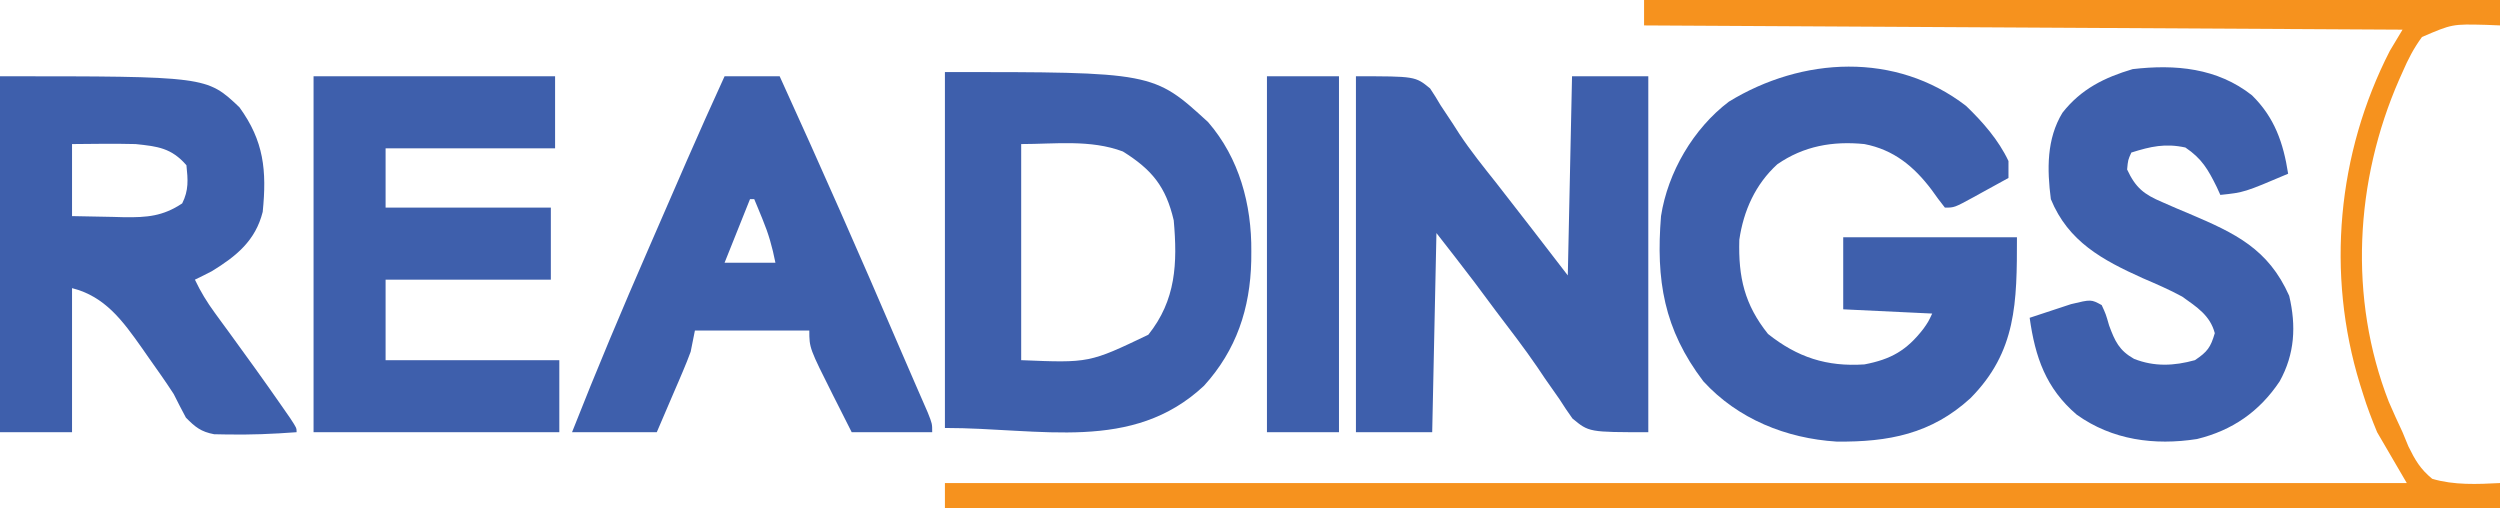 <?xml version="1.0" encoding="UTF-8"?>
<svg version="1.1" xmlns="http://www.w3.org/2000/svg" width="590" height="120">
<path d="M0 0 C3.936 3.787 7.654 8.033 10 13 C10 14.32 10 15.64 10 17 C7.878 18.172 5.752 19.338 3.625 20.5 C3.022 20.834 2.418 21.168 1.797 21.512 C-2.773 24 -2.773 24 -5 24 C-6.093 22.644 -7.125 21.238 -8.125 19.812 C-12.3 14.278 -17.074 10.337 -24 9 C-31.478 8.256 -38.326 9.453 -44.559 13.773 C-49.719 18.48 -52.523 24.713 -53.52 31.582 C-53.778 40.434 -52.284 46.895 -46.75 53.812 C-39.814 59.329 -32.875 61.592 -24 61 C-17.711 59.804 -14.017 57.689 -10.094 52.621 C-8.937 50.983 -8.937 50.983 -8 49 C-14.93 48.67 -21.86 48.34 -29 48 C-29 42.39 -29 36.78 -29 31 C-15.47 31 -1.94 31 12 31 C12 46.41 11.927 57.984 1 69 C-8.235 77.421 -18.294 79.341 -30.555 79.215 C-42.449 78.473 -53.859 73.891 -62 65 C-71.352 52.699 -73.215 41.076 -72 26 C-70.4 15.654 -64.36 5.344 -56 -1 C-38.711 -11.589 -16.611 -12.817 0 0 Z " fill="#3E5FAC" transform="translate(464,25)"/>
<path d="M0 0 C14 0 14 0 17.5 2.867 C18.38 4.173 19.212 5.512 20 6.875 C20.973 8.35 21.95 9.822 22.93 11.293 C23.424 12.066 23.919 12.838 24.429 13.634 C27.102 17.659 30.123 21.405 33.125 25.188 C38.794 32.425 44.394 39.713 50 47 C50.33 31.49 50.66 15.98 51 0 C56.94 0 62.88 0 69 0 C69 27.72 69 55.44 69 84 C55 84 55 84 51.098 80.766 C50.04 79.293 49.029 77.784 48.062 76.25 C46.906 74.6 45.75 72.95 44.594 71.301 C43.72 70.001 43.72 70.001 42.828 68.674 C39.731 64.144 36.38 59.808 33.062 55.438 C31.356 53.151 29.652 50.862 27.949 48.572 C25.004 44.686 21.994 40.849 19 37 C18.67 52.51 18.34 68.02 18 84 C12.06 84 6.12 84 0 84 C0 56.28 0 28.56 0 0 Z " fill="#3E5FAC" transform="translate(320,18)"/>
<path d="M0 0 C66.66 0 133.32 0 202 0 C202 1.98 202 3.96 202 6 C200.389 5.934 200.389 5.934 198.746 5.867 C190.729 5.66 190.729 5.66 183.59 8.73 C181.63 11.395 180.315 13.962 179 17 C178.603 17.89 178.603 17.89 178.198 18.798 C167.751 42.65 166.233 70.376 175.75 94.812 C176.786 97.234 177.887 99.612 179 102 C179.456 103.105 179.913 104.209 180.383 105.348 C181.992 108.613 183.184 110.677 186 113 C191.201 114.534 196.639 114.277 202 114 C202 115.98 202 117.96 202 120 C80.89 120 -40.22 120 -165 120 C-165 118.02 -165 116.04 -165 114 C-51.15 114 62.7 114 180 114 C177.69 110.04 175.38 106.08 173 102 C171.751 98.96 170.646 96.113 169.688 93 C169.442 92.222 169.197 91.444 168.945 90.643 C160.944 64.564 163.592 36.212 176 12 C177.485 9.525 177.485 9.525 179 7 C90.395 6.505 90.395 6.505 0 6 C0 4.02 0 2.04 0 0 Z " fill="#F6921E" transform="translate(388,0)"/>
<path d="M0 0 C49.2 0 49.2 0 62.109 11.816 C69.484 20.334 72.401 31.28 72.312 42.312 C72.307 43.054 72.301 43.795 72.295 44.559 C72.049 55.787 68.801 65.612 61.148 74.039 C44.242 89.868 22.679 84 0 84 C0 56.28 0 28.56 0 0 Z M18 17 C18 33.83 18 50.66 18 68 C34.072 68.661 34.072 68.661 48 62 C54.537 53.829 54.901 45.139 54 35 C52.144 27.028 48.846 23.029 42 18.75 C34.34 15.877 25.989 17 18 17 Z " fill="#3E5FAC" transform="translate(223,17)"/>
<path d="M0 0 C48.774 0 48.774 0 56.5 7.312 C62.283 15.268 62.982 22.233 62 32 C60.294 38.79 55.801 42.443 50 46 C48.676 46.685 47.345 47.357 46 48 C47.343 50.845 48.863 53.335 50.723 55.871 C51.257 56.605 51.792 57.338 52.343 58.094 C52.91 58.867 53.478 59.641 54.062 60.438 C58.194 66.113 62.308 71.796 66.312 77.562 C67.031 78.595 67.749 79.628 68.488 80.691 C70 83 70 83 70 84 C64.438 84.416 58.895 84.65 53.316 84.531 C52.398 84.514 51.48 84.496 50.533 84.479 C47.426 83.892 46.075 82.795 43.875 80.562 C42.885 78.725 41.932 76.867 41 75 C39.101 72.068 37.084 69.224 35.062 66.375 C34.283 65.258 34.283 65.258 33.488 64.117 C28.995 57.761 24.809 51.952 17 50 C17 61.22 17 72.44 17 84 C11.39 84 5.78 84 0 84 C0 56.28 0 28.56 0 0 Z M17 16 C17 21.61 17 27.22 17 33 C20.209 33.081 23.416 33.141 26.625 33.188 C27.529 33.213 28.432 33.238 29.363 33.264 C34.668 33.322 38.438 33.048 43 30 C44.564 26.871 44.356 24.444 44 21 C40.449 16.911 37.216 16.551 32 16 C29.355 15.935 26.708 15.914 24.062 15.938 C20.567 15.968 20.567 15.968 17 16 Z " fill="#3E5FAC" transform="translate(0,18)"/>
<path d="M0 0 C18.81 0 37.62 0 57 0 C57 5.61 57 11.22 57 17 C43.8 17 30.6 17 17 17 C17 21.62 17 26.24 17 31 C29.87 31 42.74 31 56 31 C56 36.61 56 42.22 56 48 C43.13 48 30.26 48 17 48 C17 54.27 17 60.54 17 67 C30.53 67 44.06 67 58 67 C58 72.61 58 78.22 58 84 C38.86 84 19.72 84 0 84 C0 56.28 0 28.56 0 0 Z " fill="#3E5FAC" transform="translate(74,18)"/>
<path d="M0 0 C5.341 5.245 7.404 11.238 8.531 18.504 C-1.842 22.912 -1.842 22.912 -7.469 23.504 C-7.748 22.889 -8.028 22.274 -8.316 21.641 C-10.372 17.496 -11.82 14.941 -15.719 12.316 C-20.471 11.287 -23.897 12.063 -28.469 13.504 C-29.262 15.251 -29.262 15.251 -29.469 17.504 C-27.46 21.838 -25.486 23.382 -21.137 25.223 C-20.091 25.68 -19.045 26.138 -17.967 26.609 C-16.874 27.07 -15.782 27.53 -14.656 28.004 C-4.002 32.54 3.842 36.203 8.781 47.316 C10.456 54.436 10.109 61.038 6.531 67.504 C1.763 74.63 -4.625 79.079 -12.984 81.117 C-23.013 82.678 -32.967 81.366 -41.344 75.379 C-48.636 69.156 -51.169 61.794 -52.469 52.504 C-50.39 51.804 -48.305 51.119 -46.219 50.441 C-45.059 50.059 -43.898 49.676 -42.703 49.281 C-37.962 48.142 -37.962 48.142 -35.469 49.504 C-34.484 51.648 -34.484 51.648 -33.719 54.316 C-32.343 58.039 -31.347 60.208 -27.844 62.191 C-23.039 64.09 -18.402 63.864 -13.469 62.504 C-10.533 60.546 -9.75 59.475 -8.781 56.129 C-9.879 51.936 -13.027 49.966 -16.469 47.504 C-19.514 45.851 -22.661 44.493 -25.844 43.129 C-35.295 38.859 -43.357 34.532 -47.469 24.504 C-48.371 17.498 -48.493 10.291 -44.73 4.113 C-40.349 -1.475 -34.846 -4.195 -28.156 -6.184 C-18.109 -7.352 -8.197 -6.476 0 0 Z " fill="#3E5FAC" transform="translate(531.469,22.496)"/>
<path d="M0 0 C4.29 0 8.58 0 13 0 C22.665 21.187 32.055 42.48 41.23 63.883 C42.411 66.636 43.602 69.384 44.801 72.128 C45.223 73.101 45.223 73.101 45.655 74.093 C46.418 75.848 47.184 77.602 47.951 79.355 C49 82 49 82 49 84 C42.73 84 36.46 84 30 84 C28.907 81.834 27.814 79.669 26.688 77.438 C26.349 76.77 26.011 76.103 25.663 75.416 C20 64.141 20 64.141 20 60 C11.09 60 2.18 60 -7 60 C-7.33 61.65 -7.66 63.3 -8 65 C-8.574 66.564 -9.191 68.113 -9.848 69.645 C-10.331 70.783 -10.331 70.783 -10.824 71.945 C-11.233 72.891 -11.642 73.837 -12.062 74.812 C-13.362 77.844 -14.661 80.876 -16 84 C-22.6 84 -29.2 84 -36 84 C-30.236 69.351 -24.136 54.881 -17.844 40.451 C-16.302 36.912 -14.763 33.371 -13.225 29.83 C-12.229 27.542 -11.234 25.253 -10.238 22.965 C-9.786 21.925 -9.334 20.885 -8.868 19.814 C-5.975 13.18 -3.009 6.582 0 0 Z M6 29 C4.02 33.95 2.04 38.9 0 44 C3.96 44 7.92 44 12 44 C11.232 40.162 10.405 37.238 8.938 33.688 C8.575 32.804 8.213 31.921 7.84 31.012 C7.563 30.348 7.286 29.684 7 29 C6.67 29 6.34 29 6 29 Z " fill="#3E5FAC" transform="translate(171,18)"/>
<path d="M0 0 C5.61 0 11.22 0 17 0 C17 27.72 17 55.44 17 84 C11.39 84 5.78 84 0 84 C0 56.28 0 28.56 0 0 Z " fill="#3E5FAC" transform="translate(299,18)"/>
</svg>
